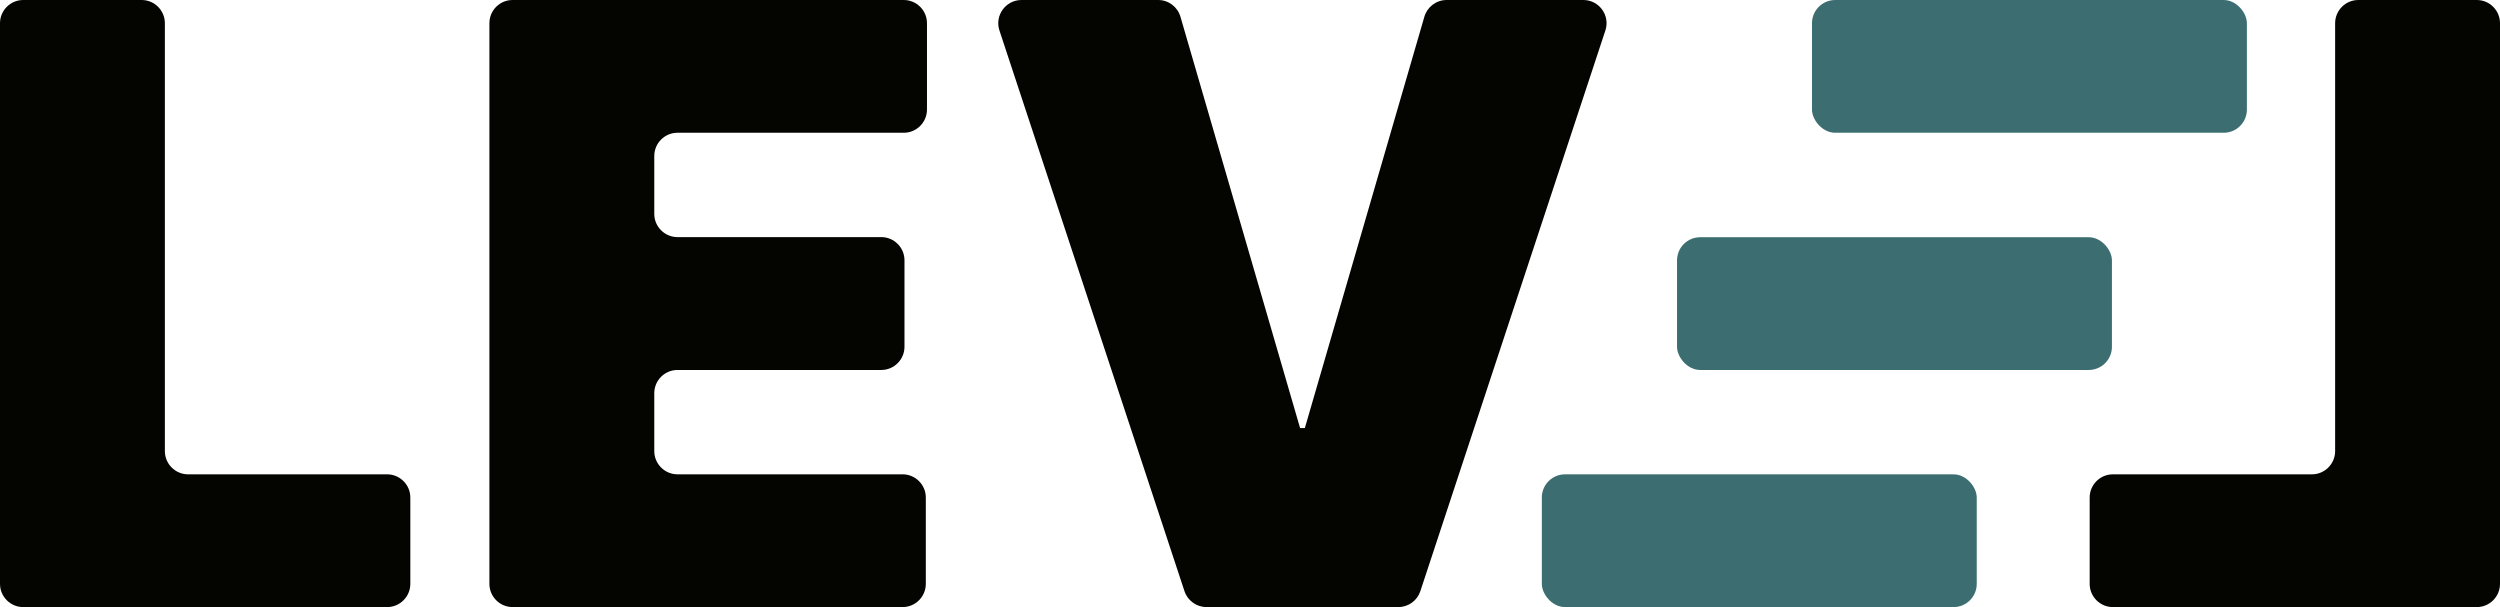<?xml version="1.0" encoding="UTF-8"?>
<svg id="Layer_2" data-name="Layer 2" xmlns="http://www.w3.org/2000/svg" viewBox="0 0 215.62 52.36">
  <defs>
    <style>
      .cls-1 {
        fill: #040500;
      }

      .cls-2 {
        fill: #3c6e71;
      }
    </style>
  </defs>
  <g id="logo-h">
    <g>
      <path class="cls-1" d="m99.89,0c.89,0,1.67.59,1.92,1.44l10.32,35.48h.41L122.85,1.44c.25-.85,1.03-1.44,1.92-1.44h11.79c1.36,0,2.33,1.33,1.9,2.63l-15.96,48.36c-.27.82-1.04,1.37-1.9,1.37h-16.54c-.86,0-1.63-.55-1.9-1.37L86.2,2.63c-.43-1.29.54-2.63,1.9-2.63h11.79Z"/>
      <path class="cls-1" d="m0,50.36V2C0,.9.9,0,2,0h10.22c1.1,0,2,.9,2,2v36.91c0,1.1.9,2,2,2h17.17c1.1,0,2,.9,2,2v7.45c0,1.1-.9,2-2,2H2c-1.1,0-2-.9-2-2Z"/>
      <path class="cls-1" d="m215.62,50.36V2c0-1.1-.9-2-2-2h-10.22c-1.1,0-2,.9-2,2v36.91c0,1.1-.9,2-2,2h-17.17c-1.1,0-2,.9-2,2v7.45c0,1.1.9,2,2,2h31.39c1.1,0,2-.9,2-2Z"/>
      <g>
        <rect class="cls-2" x="132.97" y="40.91" width="37.51" height="11.45" rx="2" ry="2" transform="translate(303.46 93.27) rotate(180)"/>
        <rect class="cls-2" x="144.64" y="20.45" width="37.51" height="11.45" rx="2" ry="2" transform="translate(326.79 52.36) rotate(180)"/>
        <rect class="cls-2" x="156.28" width="37.51" height="11.45" rx="2" ry="2" transform="translate(350.07 11.45) rotate(180)"/>
      </g>
      <path class="cls-1" d="m42.21,50.36V2C42.21.9,43.1,0,44.21,0h33.74c1.1,0,2,.9,2,2v7.45c0,1.1-.9,2-2,2h-19.52c-1.1,0-2,.9-2,2v5c0,1.1.9,2,2,2h17.58c1.1,0,2,.9,2,2v7.46c0,1.1-.9,2-2,2h-17.58c-1.1,0-2,.9-2,2v5c0,1.1.9,2,2,2h19.42c1.1,0,2,.9,2,2v7.45c0,1.1-.9,2-2,2h-33.64c-1.1,0-2-.9-2-2Z"/>
    </g>
  </g>
</svg>
